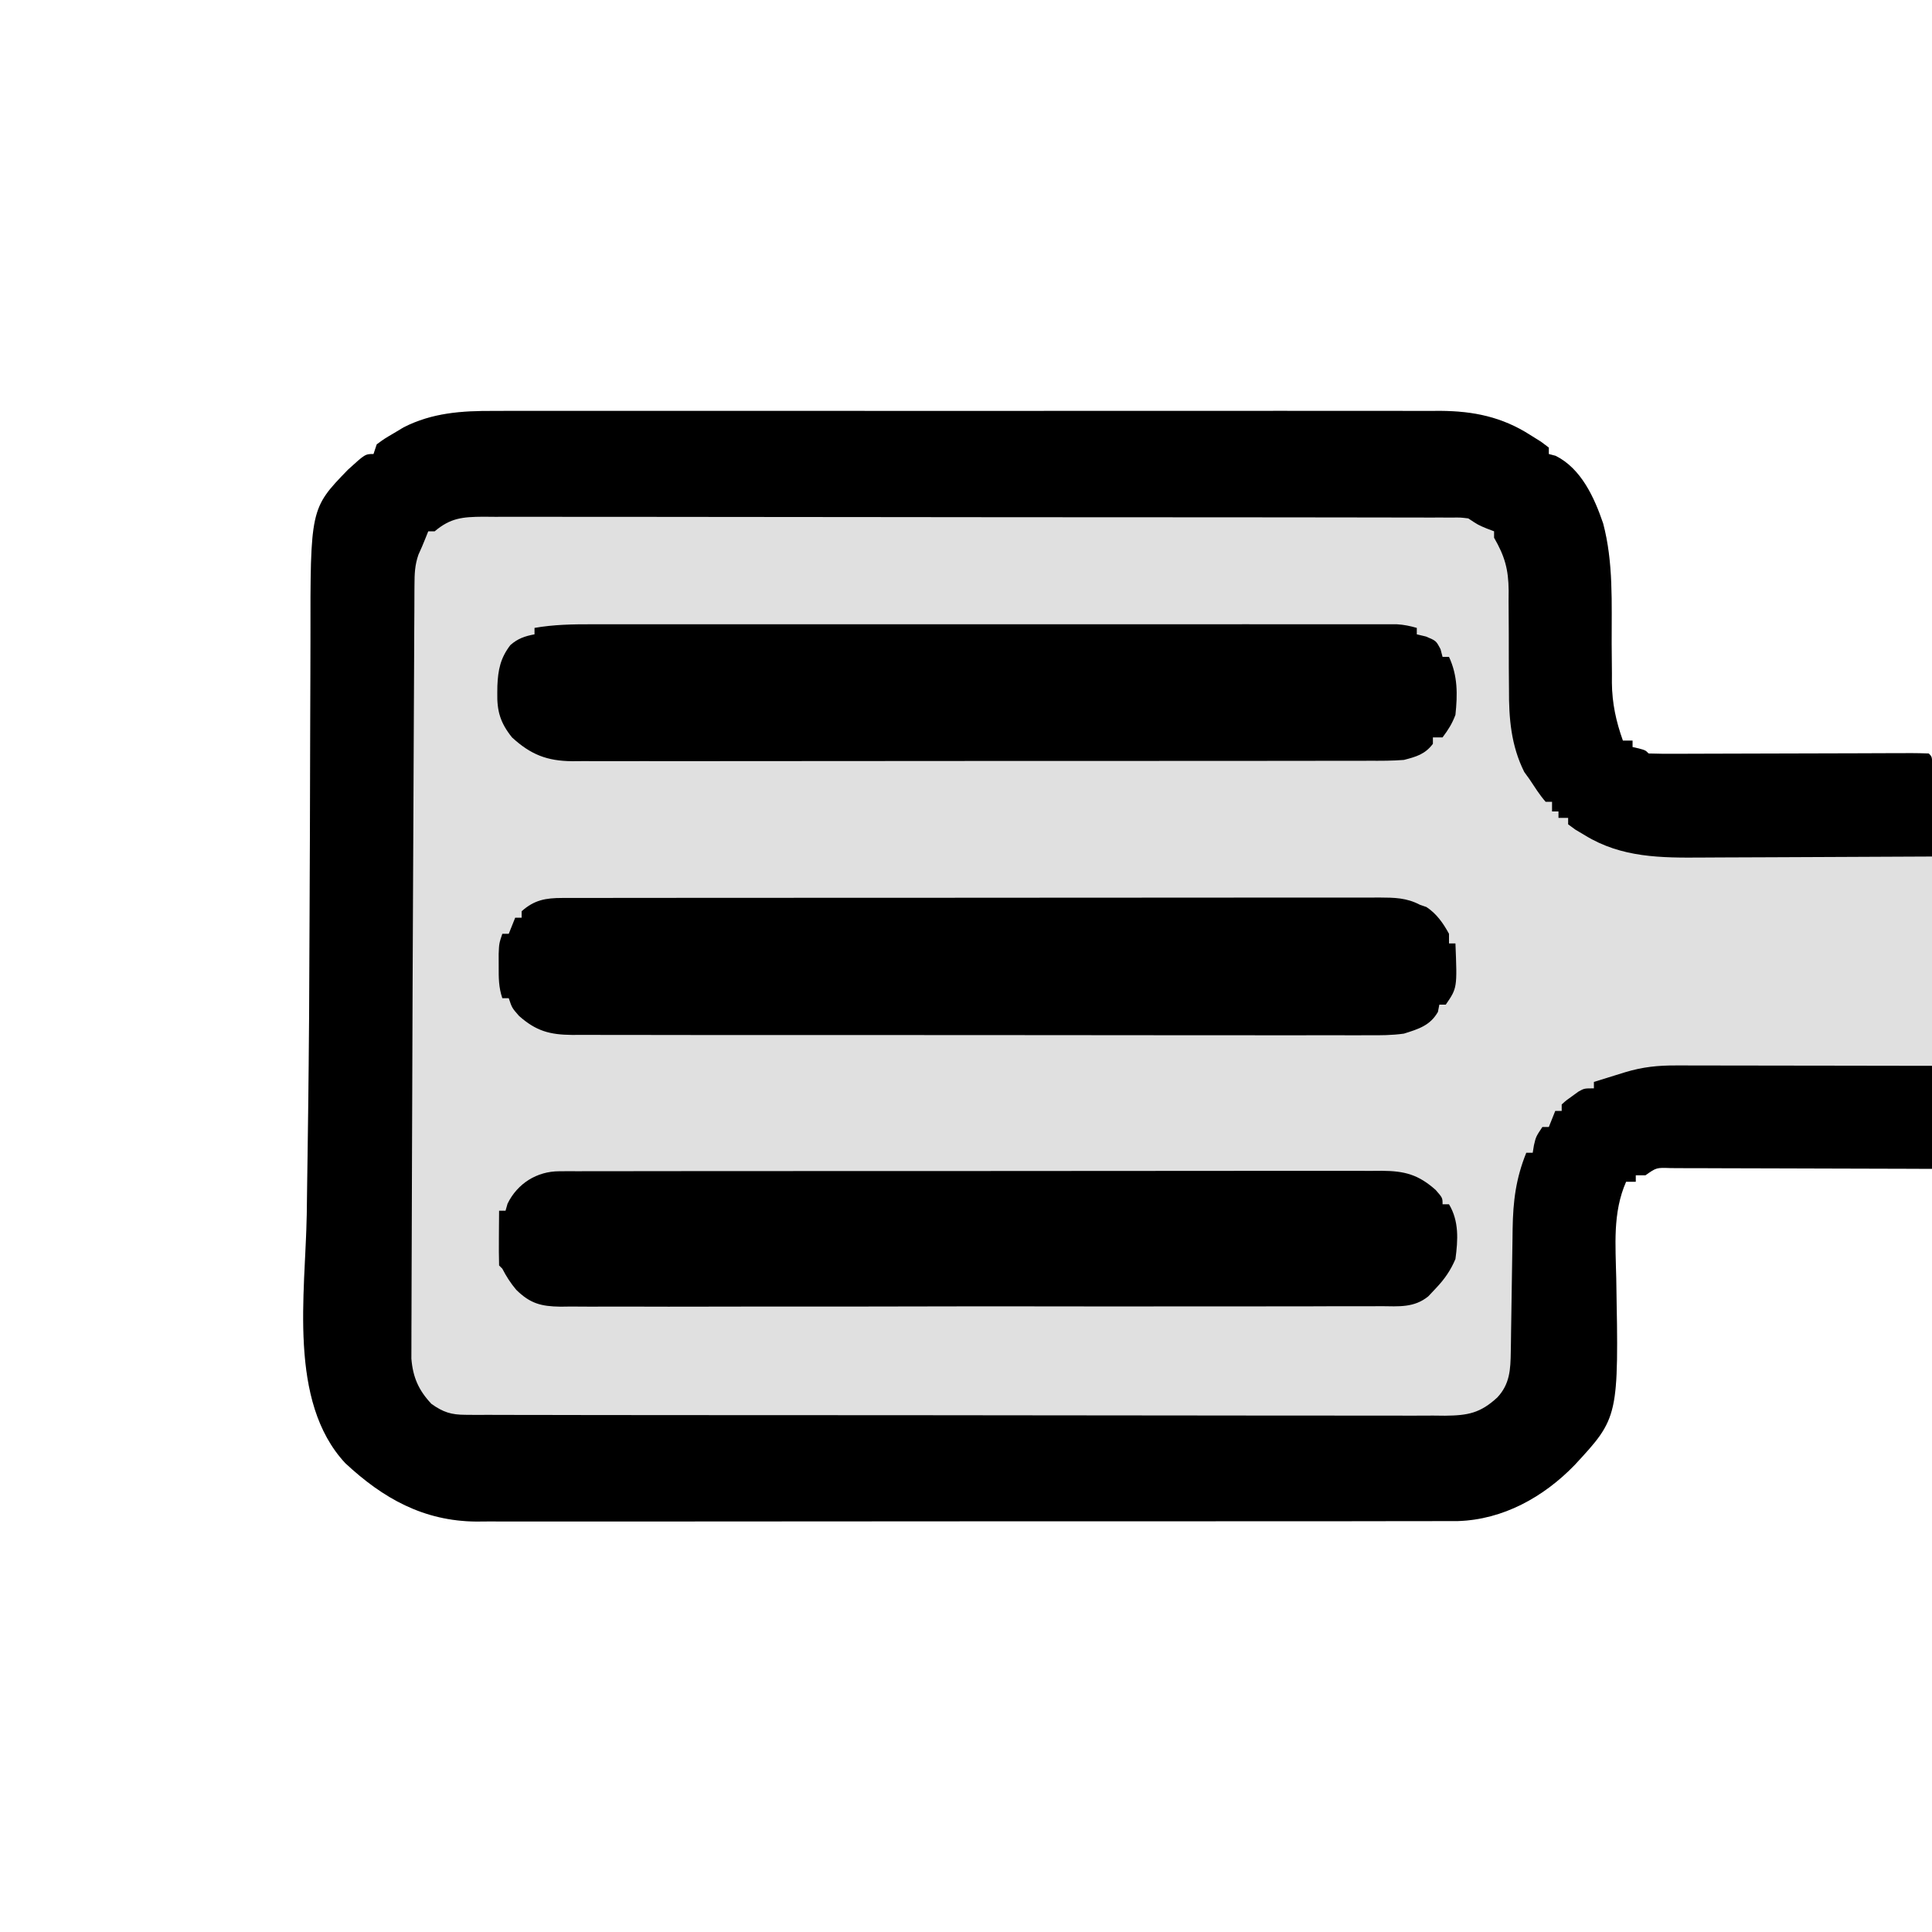 <?xml version="1.0" encoding="UTF-8"?>
<svg version="1.1" xmlns="http://www.w3.org/2000/svg" width="600" height="600">
<path d="M0 0 C1.296 -0.005 2.592 -0.009 3.928 -0.014 C7.496 -0.027 11.064 -0.021 14.632 -0.011 C18.492 -0.004 22.352 -0.015 26.211 -0.023 C33.761 -0.036 41.31 -0.034 48.859 -0.025 C54.998 -0.018 61.136 -0.017 67.274 -0.02 C68.149 -0.021 69.024 -0.021 69.926 -0.022 C71.704 -0.023 73.482 -0.024 75.26 -0.025 C91.915 -0.033 108.57 -0.024 125.224 -0.007 C139.501 0.006 153.778 0.004 168.054 -0.01 C184.651 -0.026 201.248 -0.033 217.846 -0.023 C219.617 -0.022 221.388 -0.021 223.16 -0.02 C224.467 -0.02 224.467 -0.02 225.8 -0.019 C231.928 -0.017 238.055 -0.021 244.183 -0.028 C251.655 -0.036 259.127 -0.034 266.599 -0.018 C270.408 -0.01 274.216 -0.007 278.025 -0.017 C282.162 -0.028 286.297 -0.015 290.433 0 C291.627 -0.007 292.821 -0.013 294.051 -0.02 C304.358 0.052 313.177 1.865 321.904 7.443 C323.011 8.136 324.119 8.828 325.26 9.541 C326.07 10.148 326.881 10.755 327.717 11.381 C327.717 12.041 327.717 12.701 327.717 13.381 C328.418 13.567 329.119 13.752 329.842 13.943 C337.776 17.911 341.837 26.868 344.581 34.917 C347.826 47.134 347.184 59.713 347.228 72.26 C347.244 75.367 347.277 78.473 347.31 81.58 C347.307 82.516 347.304 83.452 347.301 84.416 C347.374 90.841 348.568 96.33 350.717 102.381 C351.707 102.381 352.697 102.381 353.717 102.381 C353.717 103.041 353.717 103.701 353.717 104.381 C354.356 104.525 354.995 104.67 355.654 104.818 C357.717 105.381 357.717 105.381 358.717 106.381 C361.42 106.471 364.097 106.496 366.801 106.479 C367.648 106.477 368.495 106.476 369.368 106.474 C371.213 106.47 373.058 106.464 374.904 106.456 C377.819 106.443 380.735 106.437 383.651 106.432 C389.839 106.421 396.028 106.401 402.217 106.381 C409.385 106.357 416.553 106.337 423.721 106.325 C426.602 106.318 429.483 106.306 432.365 106.293 C434.121 106.29 435.877 106.286 437.633 106.283 C438.845 106.276 438.845 106.276 440.082 106.268 C441.961 106.267 443.839 106.319 445.717 106.381 C446.717 107.381 446.717 107.381 446.84 109.503 C446.839 110.446 446.838 111.389 446.837 112.361 C446.839 113.978 446.839 113.978 446.841 115.628 C446.837 116.822 446.834 118.015 446.83 119.244 C446.83 120.493 446.83 121.742 446.831 123.028 C446.83 126.462 446.825 129.896 446.818 133.329 C446.812 136.914 446.811 140.499 446.81 144.084 C446.807 150.876 446.799 157.669 446.789 164.462 C446.778 172.193 446.772 179.925 446.767 187.656 C446.757 203.564 446.739 219.473 446.717 235.381 C445.088 235.374 445.088 235.374 443.427 235.367 C433.215 235.327 423.003 235.297 412.79 235.277 C407.539 235.267 402.289 235.253 397.038 235.23 C391.974 235.208 386.91 235.196 381.846 235.191 C379.911 235.187 377.976 235.18 376.04 235.169 C373.337 235.155 370.634 235.153 367.93 235.154 C366.721 235.143 366.721 235.143 365.487 235.132 C361.135 234.978 361.135 234.978 357.717 237.381 C356.727 237.381 355.737 237.381 354.717 237.381 C354.717 238.041 354.717 238.701 354.717 239.381 C353.727 239.381 352.737 239.381 351.717 239.381 C347.482 248.978 348.451 259.206 348.654 269.443 C349.434 312.565 349.434 312.565 335.717 327.381 C326.08 337.33 313.49 344.317 299.507 344.761 C297.141 344.779 294.774 344.78 292.408 344.769 C291.098 344.774 289.787 344.779 288.436 344.785 C284.822 344.799 281.208 344.795 277.594 344.788 C273.686 344.783 269.779 344.796 265.871 344.806 C258.226 344.823 250.581 344.824 242.935 344.819 C236.718 344.815 230.502 344.816 224.285 344.821 C223.399 344.822 222.513 344.823 221.6 344.824 C219.799 344.825 217.999 344.827 216.199 344.828 C199.33 344.842 182.462 344.837 165.593 344.825 C150.176 344.815 134.759 344.828 119.342 344.852 C103.494 344.876 87.646 344.886 71.799 344.879 C62.908 344.876 54.018 344.878 45.128 344.896 C37.559 344.91 29.991 344.911 22.423 344.893 C18.565 344.885 14.708 344.883 10.85 344.898 C6.659 344.915 2.469 344.9 -1.721 344.882 C-2.928 344.892 -4.136 344.901 -5.379 344.911 C-21.72 344.77 -34.29 337.753 -46.053 326.775 C-63.946 307.566 -58.414 273.904 -58.018 249.631 C-57.886 241.357 -57.779 233.083 -57.671 224.809 C-57.642 222.537 -57.611 220.265 -57.581 217.994 C-57.316 198.059 -57.208 178.125 -57.144 158.188 C-57.128 153.215 -57.108 148.243 -57.087 143.27 C-57.084 142.449 -57.081 141.627 -57.077 140.781 C-57.063 137.46 -57.05 134.14 -57.036 130.819 C-56.995 120.923 -56.965 111.026 -56.953 101.13 C-56.944 94.833 -56.921 88.535 -56.888 82.238 C-56.868 78.565 -56.856 74.892 -56.861 71.218 C-56.907 30.32 -56.907 30.32 -45.256 18.287 C-39.873 13.381 -39.873 13.381 -37.283 13.381 C-36.953 12.391 -36.623 11.401 -36.283 10.381 C-33.947 8.662 -33.947 8.662 -30.908 6.881 C-29.931 6.293 -28.954 5.705 -27.947 5.1 C-19.035 0.559 -9.833 -0.055 0 0 Z " fill="#E0E0E0" transform="translate(153.283,127.619)"/>
<path d="M0 0 C1.296 -0.005 2.592 -0.009 3.928 -0.014 C7.496 -0.027 11.064 -0.021 14.632 -0.011 C18.492 -0.004 22.352 -0.015 26.211 -0.023 C33.761 -0.036 41.31 -0.034 48.859 -0.025 C54.998 -0.018 61.136 -0.017 67.274 -0.02 C68.149 -0.021 69.024 -0.021 69.926 -0.022 C71.704 -0.023 73.482 -0.024 75.26 -0.025 C91.915 -0.033 108.57 -0.024 125.224 -0.007 C139.501 0.006 153.778 0.004 168.054 -0.01 C184.651 -0.026 201.248 -0.033 217.846 -0.023 C219.617 -0.022 221.388 -0.021 223.16 -0.02 C224.467 -0.02 224.467 -0.02 225.8 -0.019 C231.928 -0.017 238.055 -0.021 244.183 -0.028 C251.655 -0.036 259.127 -0.034 266.599 -0.018 C270.408 -0.01 274.216 -0.007 278.025 -0.017 C282.162 -0.028 286.297 -0.015 290.433 0 C291.627 -0.007 292.821 -0.013 294.051 -0.02 C304.358 0.052 313.177 1.865 321.904 7.443 C323.011 8.136 324.119 8.828 325.26 9.541 C326.07 10.148 326.881 10.755 327.717 11.381 C327.717 12.041 327.717 12.701 327.717 13.381 C328.418 13.567 329.119 13.752 329.842 13.943 C337.776 17.911 341.837 26.868 344.581 34.917 C347.826 47.134 347.184 59.713 347.228 72.26 C347.244 75.367 347.277 78.473 347.31 81.58 C347.307 82.516 347.304 83.452 347.301 84.416 C347.374 90.841 348.568 96.33 350.717 102.381 C351.707 102.381 352.697 102.381 353.717 102.381 C353.717 103.041 353.717 103.701 353.717 104.381 C354.356 104.525 354.995 104.67 355.654 104.818 C357.717 105.381 357.717 105.381 358.717 106.381 C361.42 106.471 364.097 106.496 366.801 106.479 C367.648 106.477 368.495 106.476 369.368 106.474 C371.213 106.47 373.058 106.464 374.904 106.456 C377.819 106.443 380.735 106.437 383.651 106.432 C389.839 106.421 396.028 106.401 402.217 106.381 C409.385 106.357 416.553 106.337 423.721 106.325 C426.602 106.318 429.483 106.306 432.365 106.293 C434.121 106.29 435.877 106.286 437.633 106.283 C438.845 106.276 438.845 106.276 440.082 106.268 C441.961 106.267 443.839 106.319 445.717 106.381 C446.717 107.381 446.717 107.381 446.83 110.34 C446.825 111.634 446.82 112.927 446.814 114.26 C446.812 115.29 446.812 115.29 446.81 116.341 C446.804 118.542 446.792 120.743 446.779 122.943 C446.774 124.432 446.77 125.921 446.766 127.41 C446.754 131.067 446.737 134.724 446.717 138.381 C435.32 138.451 423.923 138.504 412.526 138.536 C407.233 138.552 401.94 138.573 396.647 138.607 C391.531 138.64 386.415 138.658 381.299 138.666 C379.356 138.671 377.412 138.682 375.468 138.698 C362.554 138.802 350.327 138.776 338.967 131.818 C337.961 131.219 336.956 130.62 335.92 130.002 C335.193 129.467 334.466 128.932 333.717 128.381 C333.717 127.721 333.717 127.061 333.717 126.381 C332.727 126.381 331.737 126.381 330.717 126.381 C330.717 125.721 330.717 125.061 330.717 124.381 C330.057 124.381 329.397 124.381 328.717 124.381 C328.717 123.391 328.717 122.401 328.717 121.381 C328.057 121.381 327.397 121.381 326.717 121.381 C324.825 119.215 323.309 116.772 321.717 114.381 C321.18 113.638 320.644 112.896 320.092 112.131 C315.988 103.924 315.292 95.466 315.346 86.432 C315.328 84.18 315.311 81.928 315.293 79.676 C315.283 76.174 315.279 72.672 315.281 69.17 C315.277 65.757 315.25 62.345 315.221 58.932 C315.229 57.892 315.237 56.852 315.245 55.781 C315.178 49.167 314.028 45.105 310.717 39.381 C310.717 38.721 310.717 38.061 310.717 37.381 C309.954 37.092 309.19 36.803 308.404 36.506 C305.717 35.381 305.717 35.381 302.717 33.381 C300.253 33.078 300.253 33.078 297.445 33.124 C296.345 33.117 295.246 33.111 294.113 33.104 C292.9 33.107 291.687 33.11 290.438 33.114 C289.153 33.109 287.868 33.104 286.545 33.1 C282.972 33.088 279.399 33.088 275.825 33.09 C271.975 33.091 268.124 33.08 264.273 33.07 C256.725 33.053 249.178 33.048 241.63 33.047 C235.496 33.046 229.362 33.042 223.228 33.035 C205.845 33.018 188.462 33.009 171.079 33.01 C170.141 33.01 169.203 33.01 168.237 33.01 C166.829 33.01 166.829 33.01 165.393 33.011 C150.178 33.011 134.963 32.992 119.748 32.964 C104.134 32.935 88.519 32.922 72.905 32.923 C64.135 32.924 55.366 32.918 46.596 32.897 C39.129 32.879 31.663 32.874 24.196 32.888 C20.385 32.894 16.575 32.895 12.765 32.877 C8.635 32.859 4.506 32.871 0.377 32.886 C-0.829 32.876 -2.036 32.866 -3.278 32.855 C-9.659 32.908 -13.363 33.229 -18.283 37.381 C-18.943 37.381 -19.603 37.381 -20.283 37.381 C-20.572 38.103 -20.861 38.825 -21.158 39.568 C-21.842 41.278 -22.56 42.975 -23.336 44.644 C-24.462 47.897 -24.545 50.545 -24.562 53.987 C-24.568 54.639 -24.573 55.29 -24.579 55.962 C-24.596 58.141 -24.599 60.32 -24.602 62.5 C-24.611 64.069 -24.622 65.637 -24.633 67.206 C-24.66 71.488 -24.675 75.769 -24.688 80.051 C-24.704 84.614 -24.731 89.176 -24.756 93.739 C-24.798 101.479 -24.832 109.219 -24.861 116.96 C-24.902 127.572 -24.955 138.184 -25.011 148.796 C-25.119 169.51 -25.194 190.223 -25.256 210.937 C-25.276 217.582 -25.302 224.226 -25.331 230.871 C-25.366 239.194 -25.393 247.516 -25.412 255.839 C-25.422 260.152 -25.434 264.465 -25.456 268.778 C-25.475 272.756 -25.485 276.735 -25.488 280.714 C-25.49 282.161 -25.496 283.609 -25.506 285.057 C-25.519 287.03 -25.518 289.003 -25.516 290.977 C-25.52 292.076 -25.523 293.175 -25.526 294.308 C-25.069 300.094 -23.261 304.176 -19.283 308.381 C-15.632 310.967 -13.161 311.757 -8.706 311.764 C-7.589 311.773 -6.472 311.782 -5.321 311.792 C-4.099 311.786 -2.878 311.781 -1.619 311.775 C0.334 311.784 0.334 311.784 2.327 311.794 C5.939 311.81 9.551 311.808 13.164 311.802 C17.06 311.8 20.957 311.814 24.853 311.827 C32.486 311.848 40.119 311.852 47.752 311.85 C53.956 311.849 60.16 311.853 66.365 311.86 C68.151 311.862 69.937 311.864 71.724 311.867 C72.613 311.868 73.502 311.869 74.418 311.87 C91.238 311.889 108.058 311.888 124.878 311.881 C140.266 311.875 155.655 311.896 171.043 311.929 C186.842 311.963 202.641 311.978 218.44 311.973 C227.311 311.971 236.181 311.976 245.052 312.001 C252.604 312.022 260.156 312.026 267.708 312.007 C271.561 311.998 275.414 311.997 279.267 312.017 C283.444 312.039 287.621 312.023 291.798 312.002 C293.015 312.015 294.233 312.027 295.487 312.04 C302.608 311.965 306.423 311.254 311.717 306.381 C315.621 302.217 315.829 297.675 315.906 292.151 C315.923 291.133 315.94 290.115 315.957 289.066 C315.97 287.976 315.984 286.886 315.998 285.764 C316.026 284.068 316.026 284.068 316.054 282.338 C316.112 278.727 316.165 275.117 316.217 271.506 C316.285 266.758 316.358 262.011 316.435 257.264 C316.449 256.178 316.463 255.093 316.477 253.974 C316.617 245.378 317.487 238.385 320.717 230.381 C321.377 230.381 322.037 230.381 322.717 230.381 C322.84 229.618 322.964 228.855 323.092 228.068 C323.717 225.381 323.717 225.381 325.717 222.381 C326.377 222.381 327.037 222.381 327.717 222.381 C328.377 220.731 329.037 219.081 329.717 217.381 C330.377 217.381 331.037 217.381 331.717 217.381 C331.717 216.721 331.717 216.061 331.717 215.381 C333.142 214.092 333.142 214.092 335.029 212.756 C335.951 212.087 335.951 212.087 336.892 211.404 C338.717 210.381 338.717 210.381 341.717 210.381 C341.717 209.721 341.717 209.061 341.717 208.381 C343.8 207.734 345.883 207.088 347.967 206.443 C349.707 205.904 349.707 205.904 351.482 205.354 C356.895 203.726 361.587 203.242 367.249 203.267 C368.108 203.267 368.967 203.267 369.852 203.267 C372.687 203.268 375.522 203.275 378.357 203.283 C380.325 203.285 382.292 203.287 384.259 203.288 C389.434 203.291 394.61 203.301 399.785 203.312 C405.067 203.323 410.349 203.327 415.631 203.332 C425.993 203.343 436.355 203.36 446.717 203.381 C446.717 213.941 446.717 224.501 446.717 235.381 C444.092 235.37 441.467 235.36 438.762 235.349 C430.105 235.316 421.447 235.294 412.79 235.277 C407.539 235.267 402.289 235.253 397.038 235.23 C391.974 235.208 386.91 235.196 381.846 235.191 C379.911 235.187 377.976 235.18 376.04 235.169 C373.337 235.155 370.634 235.153 367.93 235.154 C366.721 235.143 366.721 235.143 365.487 235.132 C361.135 234.978 361.135 234.978 357.717 237.381 C356.727 237.381 355.737 237.381 354.717 237.381 C354.717 238.041 354.717 238.701 354.717 239.381 C353.727 239.381 352.737 239.381 351.717 239.381 C347.482 248.978 348.451 259.206 348.654 269.443 C349.434 312.565 349.434 312.565 335.717 327.381 C326.08 337.33 313.49 344.317 299.507 344.761 C297.141 344.779 294.774 344.78 292.408 344.769 C291.098 344.774 289.787 344.779 288.436 344.785 C284.822 344.799 281.208 344.795 277.594 344.788 C273.686 344.783 269.779 344.796 265.871 344.806 C258.226 344.823 250.581 344.824 242.935 344.819 C236.718 344.815 230.502 344.816 224.285 344.821 C223.399 344.822 222.513 344.823 221.6 344.824 C219.799 344.825 217.999 344.827 216.199 344.828 C199.33 344.842 182.462 344.837 165.593 344.825 C150.176 344.815 134.759 344.828 119.342 344.852 C103.494 344.876 87.646 344.886 71.799 344.879 C62.908 344.876 54.018 344.878 45.128 344.896 C37.559 344.91 29.991 344.911 22.423 344.893 C18.565 344.885 14.708 344.883 10.85 344.898 C6.659 344.915 2.469 344.9 -1.721 344.882 C-2.928 344.892 -4.136 344.901 -5.379 344.911 C-21.72 344.77 -34.29 337.753 -46.053 326.775 C-63.946 307.566 -58.414 273.904 -58.018 249.631 C-57.886 241.357 -57.779 233.083 -57.671 224.809 C-57.642 222.537 -57.611 220.265 -57.581 217.994 C-57.316 198.059 -57.208 178.125 -57.144 158.188 C-57.128 153.215 -57.108 148.243 -57.087 143.27 C-57.084 142.449 -57.081 141.627 -57.077 140.781 C-57.063 137.46 -57.05 134.14 -57.036 130.819 C-56.995 120.923 -56.965 111.026 -56.953 101.13 C-56.944 94.833 -56.921 88.535 -56.888 82.238 C-56.868 78.565 -56.856 74.892 -56.861 71.218 C-56.907 30.32 -56.907 30.32 -45.256 18.287 C-39.873 13.381 -39.873 13.381 -37.283 13.381 C-36.953 12.391 -36.623 11.401 -36.283 10.381 C-33.947 8.662 -33.947 8.662 -30.908 6.881 C-29.931 6.293 -28.954 5.705 -27.947 5.1 C-19.035 0.559 -9.833 -0.055 0 0 Z " fill="#000000" transform="translate(153.283,127.619)"/>
<path d="M0 0 C0.931 -0.003 1.863 -0.006 2.823 -0.01 C4.353 -0.007 4.353 -0.007 5.913 -0.005 C6.999 -0.007 8.086 -0.01 9.205 -0.012 C12.856 -0.018 16.508 -0.017 20.16 -0.017 C22.773 -0.02 25.387 -0.023 28 -0.027 C34.368 -0.035 40.737 -0.038 47.105 -0.038 C52.281 -0.039 57.457 -0.041 62.633 -0.044 C77.304 -0.053 91.974 -0.058 106.645 -0.057 C107.832 -0.057 107.832 -0.057 109.042 -0.057 C109.834 -0.057 110.626 -0.057 111.442 -0.057 C124.281 -0.056 137.12 -0.066 149.959 -0.08 C163.138 -0.094 176.318 -0.101 189.497 -0.1 C196.898 -0.1 204.298 -0.103 211.699 -0.113 C218.657 -0.123 225.615 -0.123 232.572 -0.116 C235.129 -0.115 237.686 -0.117 240.244 -0.123 C243.727 -0.131 247.211 -0.126 250.695 -0.119 C252.221 -0.126 252.221 -0.126 253.779 -0.134 C258.418 -0.111 262.165 -0.077 266.368 2.129 C267.028 2.356 267.688 2.582 268.368 2.816 C271.499 4.871 273.587 7.853 275.368 11.129 C275.368 12.119 275.368 13.109 275.368 14.129 C276.028 14.129 276.688 14.129 277.368 14.129 C277.921 27.946 277.921 27.946 274.368 33.129 C273.708 33.129 273.048 33.129 272.368 33.129 C272.223 33.871 272.079 34.614 271.93 35.379 C269.524 39.614 265.909 40.702 261.368 42.129 C257.643 42.659 253.985 42.666 250.227 42.63 C248.593 42.638 248.593 42.638 246.925 42.647 C243.291 42.66 239.657 42.645 236.023 42.63 C233.411 42.634 230.799 42.64 228.186 42.647 C221.839 42.661 215.491 42.653 209.144 42.638 C201.748 42.621 194.353 42.624 186.957 42.628 C173.762 42.634 160.566 42.62 147.371 42.595 C134.572 42.571 121.772 42.564 108.973 42.575 C95.025 42.586 81.077 42.588 67.129 42.574 C65.641 42.572 64.154 42.571 62.667 42.569 C61.935 42.568 61.203 42.568 60.449 42.567 C55.296 42.562 50.142 42.564 44.989 42.568 C38.054 42.574 31.119 42.563 24.184 42.541 C21.637 42.536 19.09 42.535 16.544 42.54 C13.071 42.546 9.599 42.534 6.127 42.516 C5.116 42.522 4.104 42.528 3.062 42.535 C-3.865 42.472 -8.139 41.345 -13.445 36.629 C-15.632 34.129 -15.632 34.129 -16.632 31.129 C-17.292 31.129 -17.952 31.129 -18.632 31.129 C-19.799 27.628 -19.765 24.816 -19.757 21.129 C-19.761 19.272 -19.761 19.272 -19.765 17.379 C-19.632 14.129 -19.632 14.129 -18.632 11.129 C-17.972 11.129 -17.312 11.129 -16.632 11.129 C-15.972 9.479 -15.312 7.829 -14.632 6.129 C-13.972 6.129 -13.312 6.129 -12.632 6.129 C-12.632 5.469 -12.632 4.809 -12.632 4.129 C-8.685 0.604 -5.166 0.005 0 0 Z " fill="#000000" transform="translate(174.632,278.871)"/>
<path d="M0 0 C1.077 -0.002 2.154 -0.003 3.264 -0.005 C6.868 -0.009 10.471 -0.006 14.074 -0.002 C16.66 -0.004 19.246 -0.006 21.831 -0.008 C28.121 -0.012 34.411 -0.011 40.7 -0.008 C45.811 -0.006 50.922 -0.006 56.033 -0.007 C56.761 -0.007 57.489 -0.007 58.238 -0.007 C59.717 -0.008 61.196 -0.008 62.674 -0.008 C76.53 -0.011 90.387 -0.008 104.243 -0.002 C116.135 0.002 128.026 0.001 139.918 -0.003 C153.73 -0.009 167.541 -0.011 181.353 -0.008 C182.825 -0.007 184.298 -0.007 185.77 -0.007 C186.494 -0.007 187.218 -0.007 187.965 -0.006 C193.072 -0.006 198.178 -0.007 203.285 -0.009 C210.154 -0.012 217.023 -0.01 223.893 -0.004 C226.418 -0.003 228.943 -0.003 231.468 -0.006 C234.906 -0.008 238.344 -0.005 241.782 0 C242.789 -0.002 243.796 -0.004 244.833 -0.007 C246.213 -0.003 246.213 -0.003 247.621 0.001 C248.811 0.001 248.811 0.001 250.026 0.002 C252.202 0.127 254.11 0.526 256.201 1.127 C256.201 1.787 256.201 2.447 256.201 3.127 C257.149 3.354 258.098 3.581 259.076 3.814 C262.201 5.127 262.201 5.127 263.576 7.752 C263.782 8.536 263.988 9.319 264.201 10.127 C264.861 10.127 265.521 10.127 266.201 10.127 C268.929 15.998 268.872 21.764 268.201 28.127 C267.156 30.921 265.998 32.712 264.201 35.127 C263.211 35.127 262.221 35.127 261.201 35.127 C261.201 35.787 261.201 36.447 261.201 37.127 C258.774 40.363 256.04 41.131 252.201 42.127 C248.607 42.416 245.025 42.401 241.421 42.388 C240.334 42.392 239.247 42.395 238.127 42.399 C234.483 42.41 230.84 42.406 227.197 42.402 C224.585 42.406 221.973 42.411 219.361 42.417 C213.003 42.43 206.645 42.432 200.287 42.429 C195.12 42.428 189.952 42.429 184.785 42.434 C183.681 42.434 183.681 42.434 182.555 42.435 C181.061 42.437 179.566 42.438 178.071 42.439 C164.059 42.45 150.047 42.448 136.035 42.442 C123.216 42.436 110.397 42.448 97.579 42.467 C84.414 42.486 71.249 42.494 58.084 42.491 C50.694 42.489 43.304 42.491 35.914 42.505 C28.967 42.518 22.02 42.516 15.072 42.503 C12.521 42.501 9.969 42.503 7.417 42.512 C3.938 42.522 0.459 42.514 -3.02 42.501 C-4.033 42.509 -5.047 42.516 -6.091 42.524 C-13.885 42.463 -18.986 40.481 -24.799 35.127 C-28.435 30.577 -29.485 26.977 -29.362 21.252 C-29.352 20.547 -29.343 19.841 -29.333 19.115 C-29.134 14.127 -28.36 10.445 -25.311 6.479 C-23.032 4.441 -20.769 3.679 -17.799 3.127 C-17.799 2.467 -17.799 1.807 -17.799 1.127 C-11.837 0.088 -6.044 -0.013 0 0 Z " fill="#000000" transform="translate(183.799,193.873)"/>
<path d="M0 0 C1.407 -0.009 1.407 -0.009 2.842 -0.018 C4.382 -0.012 4.382 -0.012 5.954 -0.006 C7.048 -0.01 8.141 -0.014 9.268 -0.018 C12.945 -0.028 16.622 -0.024 20.3 -0.02 C22.931 -0.025 25.562 -0.03 28.193 -0.036 C34.606 -0.048 41.019 -0.05 47.432 -0.048 C52.645 -0.046 57.857 -0.048 63.07 -0.052 C64.182 -0.053 64.182 -0.053 65.317 -0.054 C66.823 -0.055 68.33 -0.056 69.836 -0.058 C83.967 -0.068 98.099 -0.066 112.23 -0.06 C125.159 -0.055 138.088 -0.066 151.017 -0.085 C164.29 -0.105 177.563 -0.113 190.836 -0.109 C198.289 -0.107 205.742 -0.11 213.194 -0.124 C219.54 -0.136 225.885 -0.137 232.23 -0.125 C235.467 -0.119 238.704 -0.12 241.941 -0.13 C245.451 -0.14 248.96 -0.132 252.47 -0.12 C254.004 -0.131 254.004 -0.131 255.569 -0.142 C262.58 -0.089 266.851 1.037 272.214 5.817 C274.339 8.254 274.339 8.254 274.339 10.254 C274.999 10.254 275.659 10.254 276.339 10.254 C279.493 15.507 279.129 21.342 278.339 27.254 C276.849 30.773 274.964 33.49 272.339 36.254 C271.538 37.107 270.738 37.961 269.913 38.839 C265.513 42.437 260.716 41.951 255.263 41.896 C253.584 41.909 253.584 41.909 251.871 41.922 C248.12 41.944 244.369 41.931 240.617 41.917 C237.928 41.926 235.239 41.936 232.55 41.949 C226.003 41.975 219.456 41.974 212.909 41.963 C207.588 41.954 202.266 41.955 196.945 41.962 C196.187 41.964 195.429 41.965 194.649 41.966 C193.11 41.968 191.57 41.97 190.031 41.972 C175.6 41.992 161.169 41.98 146.738 41.957 C134.36 41.939 121.982 41.95 109.603 41.982 C95.225 42.019 80.847 42.036 66.469 42.022 C64.935 42.021 63.401 42.02 61.867 42.018 C61.113 42.018 60.358 42.017 59.581 42.017 C54.267 42.013 48.953 42.025 43.64 42.042 C37.162 42.062 30.684 42.061 24.206 42.033 C20.902 42.019 17.598 42.018 14.294 42.037 C10.709 42.056 7.127 42.037 3.543 42.01 C2.501 42.024 1.459 42.038 0.386 42.052 C-5.639 41.958 -8.991 41.087 -13.34 36.815 C-15.074 34.766 -16.435 32.639 -17.661 30.254 C-17.991 29.924 -18.321 29.594 -18.661 29.254 C-18.734 26.392 -18.753 23.554 -18.723 20.692 C-18.719 19.886 -18.714 19.079 -18.71 18.249 C-18.698 16.251 -18.68 14.252 -18.661 12.254 C-18.001 12.254 -17.341 12.254 -16.661 12.254 C-16.455 11.533 -16.248 10.811 -16.036 10.067 C-12.959 3.773 -6.895 0.007 0 0 Z " fill="#000000" transform="translate(173.661,363.746)"/>
</svg>

